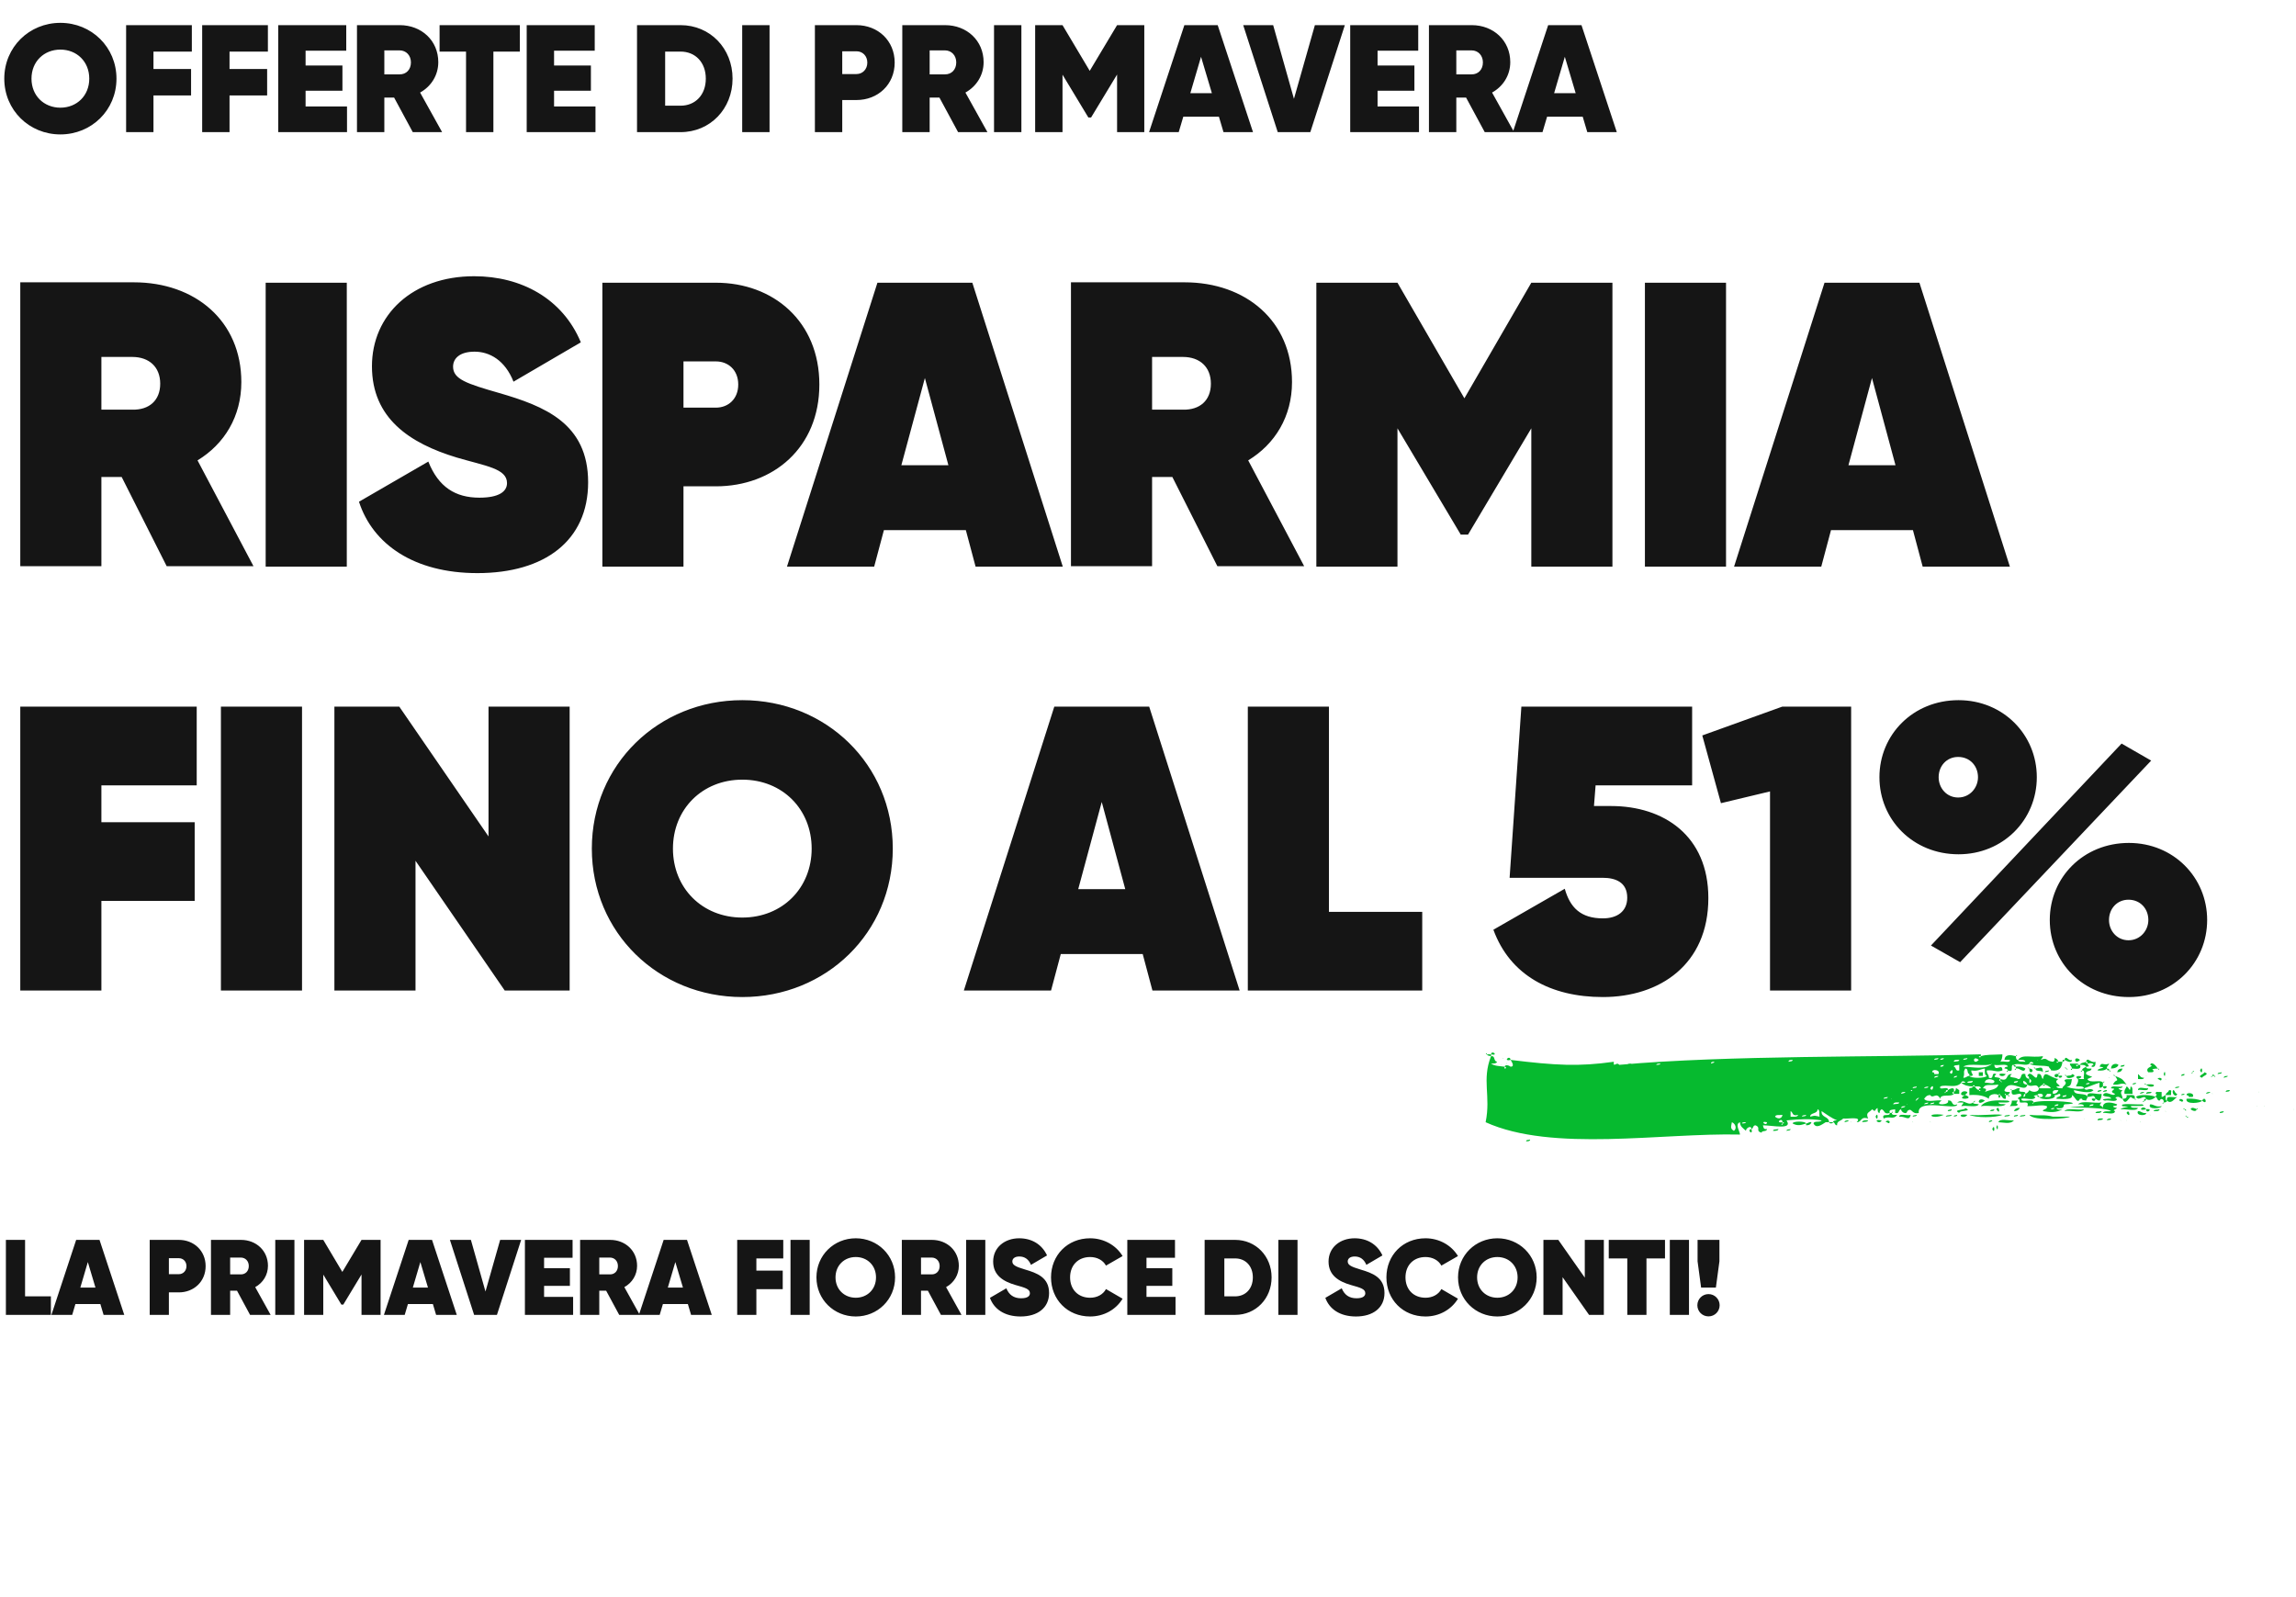 <svg width="417" height="290" viewBox="0 0 417 290" fill="none" xmlns="http://www.w3.org/2000/svg">
<path d="M10.966 24.416C5.303 24.416 0.777 20.002 0.777 14.283C0.777 8.564 5.303 4.15 10.966 4.15C16.629 4.15 21.154 8.564 21.154 14.283C21.154 20.002 16.629 24.416 10.966 24.416ZM10.966 19.558C13.936 19.558 16.213 17.393 16.213 14.283C16.213 11.174 13.936 9.009 10.966 9.009C7.995 9.009 5.719 11.174 5.719 14.283C5.719 17.393 7.995 19.558 10.966 19.558ZM34.842 9.37H27.874V12.534H34.703V17.337H27.874V24H22.905V4.567H34.842V9.37ZM48.656 9.37H41.688V12.534H48.517V17.337H41.688V24H36.718V4.567H48.656V9.37ZM55.501 19.336H63.025V24H50.532V4.567H62.886V9.203H55.501V11.896H62.192V16.477H55.501V19.336ZM74.967 24L71.58 17.726H69.803V24H64.834V4.567H72.607C76.549 4.567 79.603 7.371 79.603 11.285C79.603 13.673 78.298 15.699 76.299 16.81L80.297 24H74.967ZM69.803 9.147V13.506H72.551C73.773 13.534 74.633 12.645 74.633 11.341C74.633 10.064 73.773 9.147 72.551 9.147H69.803ZM94.413 4.567V9.37H89.61V24H84.641V9.37H79.838V4.567H94.413ZM100.629 19.336H108.153V24H95.66V4.567H108.014V9.203H100.629V11.896H107.32V16.477H100.629V19.336ZM123.608 4.567C128.966 4.567 133.047 8.787 133.047 14.283C133.047 19.78 128.966 24 123.608 24H115.696V4.567H123.608ZM123.608 19.197C126.273 19.197 128.189 17.254 128.189 14.283C128.189 11.313 126.273 9.37 123.608 9.37H120.804V19.197H123.608ZM134.797 4.567H139.766V24H134.797V4.567ZM155.552 4.567C159.439 4.567 162.492 7.371 162.492 11.368C162.492 15.366 159.439 18.17 155.552 18.17H152.97V24H148.001V4.567H155.552ZM155.552 13.45C156.662 13.45 157.523 12.59 157.523 11.368C157.523 10.147 156.662 9.314 155.552 9.314H152.97V13.45H155.552ZM174.008 24L170.621 17.726H168.844V24H163.875V4.567H171.648C175.59 4.567 178.644 7.371 178.644 11.285C178.644 13.673 177.339 15.699 175.341 16.81L179.338 24H174.008ZM168.844 9.147V13.506H171.593C172.814 13.534 173.675 12.645 173.675 11.341C173.675 10.064 172.814 9.147 171.593 9.147H168.844ZM180.535 4.567H185.505V24H180.535V4.567ZM207.827 4.567V24H202.885V13.534L198.166 21.335H197.666L192.974 13.562V24H188.005V4.567H192.974L197.916 12.867L202.885 4.567H207.827ZM222.213 24L221.38 21.196H214.911L214.079 24H208.693L215.106 4.567H221.158L227.571 24H222.213ZM216.189 16.921H220.103L218.132 10.313L216.189 16.921ZM232.064 24L225.79 4.567H231.232L235.007 17.948L238.81 4.567H244.252L237.978 24H232.064ZM250.194 19.336H257.717V24H245.225V4.567H257.579V9.203H250.194V11.896H256.885V16.477H250.194V19.336ZM269.659 24L266.272 17.726H264.496V24H259.526V4.567H267.3C271.242 4.567 274.295 7.371 274.295 11.285C274.295 13.673 272.991 15.699 270.992 16.81L274.99 24H269.659ZM264.496 9.147V13.506H267.244C268.465 13.534 269.326 12.645 269.326 11.341C269.326 10.064 268.465 9.147 267.244 9.147H264.496ZM288.285 24L287.452 21.196H280.983L280.151 24H274.765L281.178 4.567H287.23L293.643 24H288.285ZM282.261 16.921H286.175L284.204 10.313L282.261 16.921Z" fill="#151515"/>
<path d="M30.276 102.843L22.099 86.636H18.416V102.843H3.683V51.277H24.309C35.433 51.277 43.831 58.275 43.831 69.399C43.831 75.66 40.737 80.669 35.875 83.616L46.041 102.843H30.276ZM18.416 64.832V74.408H24.015C27.109 74.482 29.098 72.714 29.098 69.693C29.098 66.673 27.109 64.832 24.015 64.832H18.416ZM48.251 51.351H62.984V102.916H48.251V51.351ZM86.707 104.095C75.215 104.095 67.701 98.865 65.197 91.13L77.793 83.837C79.635 88.478 82.729 90.393 87.075 90.393C90.611 90.393 92.084 89.288 92.084 87.741C92.084 85.089 88.18 84.647 82.95 83.1C74.405 80.522 67.554 75.955 67.554 66.526C67.554 57.244 74.847 50.172 86.117 50.172C94.663 50.172 102.176 54.224 105.491 62.179L93.263 69.325C91.716 65.421 88.917 63.874 86.191 63.874C83.466 63.874 82.287 65.126 82.287 66.599C82.287 68.883 84.791 69.693 90.685 71.388C98.788 73.745 106.817 76.839 106.817 87.594C106.817 98.202 98.935 104.095 86.707 104.095ZM130.028 51.351C140.414 51.351 148.812 58.349 148.812 69.841C148.812 81.332 140.414 88.331 130.028 88.331H124.134V102.916H109.401V51.351H130.028ZM130.028 74.04C132.238 74.04 134.079 72.493 134.079 69.841C134.079 67.189 132.238 65.642 130.028 65.642H124.134V74.04H130.028ZM177.185 102.916L175.417 96.287H160.536L158.768 102.916H142.93L159.358 51.351H176.595L193.023 102.916H177.185ZM163.704 84.5H172.249L167.977 68.662L163.704 84.5ZM221.101 102.843L212.924 86.636H209.241V102.843H194.508V51.277H215.134C226.257 51.277 234.655 58.275 234.655 69.399C234.655 75.66 231.561 80.669 226.699 83.616L236.865 102.843H221.101ZM209.241 64.832V74.408H214.839C217.933 74.482 219.922 72.714 219.922 69.693C219.922 66.673 217.933 64.832 214.839 64.832H209.241ZM292.85 51.351V102.916H278.117V77.796L266.626 97.097H265.3L253.808 77.796V102.916H239.075V51.351H253.808L265.963 72.345L278.117 51.351H292.85ZM298.749 51.351H313.482V102.916H298.749V51.351ZM349.196 102.916L347.428 96.287H332.547L330.779 102.916H314.941L331.369 51.351H348.606L365.034 102.916H349.196ZM335.715 84.5H344.26L339.988 68.662L335.715 84.5ZM35.728 142.642H18.416V149.345H35.359V163.636H18.416V179.916H3.683V128.351H35.728V142.642ZM40.122 128.351H54.855V179.916H40.122V128.351ZM88.726 128.351H103.459V179.916H91.673L75.466 156.343V179.916H60.733V128.351H72.52L88.726 151.924V128.351ZM134.818 181.095C119.569 181.095 107.488 169.382 107.488 154.134C107.488 138.885 119.569 127.172 134.818 127.172C150.066 127.172 162.147 138.885 162.147 154.134C162.147 169.382 150.066 181.095 134.818 181.095ZM134.818 166.657C142.11 166.657 147.414 161.279 147.414 154.134C147.414 146.988 142.11 141.61 134.818 141.61C127.525 141.61 122.221 146.988 122.221 154.134C122.221 161.279 127.525 166.657 134.818 166.657ZM209.307 179.916L207.539 173.286H192.658L190.89 179.916H175.052L191.48 128.351H208.717L225.145 179.916H209.307ZM195.826 161.5H204.371L200.099 145.662L195.826 161.5ZM241.363 165.625H258.306V179.916H226.63V128.351H241.363V165.625ZM292.592 146.399C302.168 146.399 310.271 151.776 310.271 163.121C310.271 175.202 301.431 181.095 291.118 181.095C281.615 181.095 274.249 177.117 271.229 168.867L284.194 161.426C285.151 164.815 287.067 166.804 291.118 166.804C293.696 166.804 295.538 165.552 295.538 163.047C295.538 160.248 293.402 159.437 291.118 159.437H274.175L276.312 128.351H307.325V142.642H289.792L289.498 146.399H292.592ZM323.681 128.351H336.204V179.916H321.471V143.747L312.558 145.883L309.169 133.581L323.681 128.351ZM355.708 155.165C347.457 155.165 341.343 148.903 341.343 141.168C341.343 133.434 347.457 127.172 355.708 127.172C363.811 127.172 369.925 133.434 369.925 141.168C369.925 148.903 363.811 155.165 355.708 155.165ZM350.698 171.739L385.321 135.054L390.698 138.148L356.002 174.76L350.698 171.739ZM355.634 144.852C357.77 144.852 359.243 143.084 359.243 141.168C359.243 139.106 357.77 137.485 355.634 137.485C353.571 137.485 352.098 139.106 352.098 141.168C352.098 143.157 353.571 144.852 355.634 144.852ZM386.647 181.095C378.396 181.095 372.282 174.833 372.282 167.099C372.282 159.364 378.396 153.102 386.647 153.102C394.75 153.102 400.864 159.364 400.864 167.099C400.864 174.833 394.75 181.095 386.647 181.095ZM386.573 170.782C388.71 170.782 390.183 169.014 390.183 167.099C390.183 165.036 388.71 163.415 386.573 163.415C384.511 163.415 383.037 165.036 383.037 167.099C383.037 169.088 384.511 170.782 386.573 170.782Z" fill="#151515"/>
<path d="M4.553 235.457H9.243V238.823H1.07V225.202H4.553V235.457ZM18.814 238.823L18.23 236.858H13.696L13.113 238.823H9.338L13.832 225.202H18.074L22.569 238.823H18.814ZM14.591 233.861H17.335L15.953 229.23L14.591 233.861ZM32.482 225.202C35.206 225.202 37.347 227.168 37.347 229.97C37.347 232.772 35.206 234.737 32.482 234.737H30.673V238.823H27.19V225.202H32.482ZM32.482 231.429C33.261 231.429 33.864 230.826 33.864 229.97C33.864 229.113 33.261 228.53 32.482 228.53H30.673V231.429H32.482ZM45.418 238.823L43.044 234.426H41.799V238.823H38.316V225.202H43.764C46.527 225.202 48.668 227.168 48.668 229.911C48.668 231.585 47.753 233.005 46.352 233.783L49.154 238.823H45.418ZM41.799 228.413V231.468H43.725C44.581 231.487 45.185 230.865 45.185 229.95C45.185 229.055 44.581 228.413 43.725 228.413H41.799ZM49.993 225.202H53.476V238.823H49.993V225.202ZM69.122 225.202V238.823H65.658V231.487L62.35 236.955H62L58.712 231.507V238.823H55.228V225.202H58.712L62.175 231.02L65.658 225.202H69.122ZM79.205 238.823L78.621 236.858H74.087L73.504 238.823H69.729L74.224 225.202H78.465L82.96 238.823H79.205ZM74.982 233.861H77.726L76.344 229.23L74.982 233.861ZM86.11 238.823L81.712 225.202H85.526L88.172 234.581L90.838 225.202H94.652L90.254 238.823H86.11ZM98.817 235.554H104.09V238.823H95.334V225.202H103.992V228.452H98.817V230.339H103.506V233.55H98.817V235.554ZM112.46 238.823L110.086 234.426H108.841V238.823H105.358V225.202H110.806C113.569 225.202 115.709 227.168 115.709 229.911C115.709 231.585 114.795 233.005 113.394 233.783L116.196 238.823H112.46ZM108.841 228.413V231.468H110.767C111.623 231.487 112.226 230.865 112.226 229.95C112.226 229.055 111.623 228.413 110.767 228.413H108.841ZM125.514 238.823L124.931 236.858H120.397L119.813 238.823H116.038L120.533 225.202H124.775L129.27 238.823H125.514ZM121.292 233.861H124.036L122.654 229.23L121.292 233.861ZM142.257 228.569H137.373V230.787H142.16V234.153H137.373V238.823H133.89V225.202H142.257V228.569ZM143.572 225.202H147.055V238.823H143.572V225.202ZM155.424 239.115C151.454 239.115 148.282 236.021 148.282 232.013C148.282 228.004 151.454 224.911 155.424 224.911C159.393 224.911 162.565 228.004 162.565 232.013C162.565 236.021 159.393 239.115 155.424 239.115ZM155.424 235.71C157.506 235.71 159.101 234.192 159.101 232.013C159.101 229.833 157.506 228.316 155.424 228.316C153.342 228.316 151.746 229.833 151.746 232.013C151.746 234.192 153.342 235.71 155.424 235.71ZM170.894 238.823L168.52 234.426H167.274V238.823H163.791V225.202H169.24C172.003 225.202 174.143 227.168 174.143 229.911C174.143 231.585 173.229 233.005 171.828 233.783L174.63 238.823H170.894ZM167.274 228.413V231.468H169.201C170.057 231.487 170.66 230.865 170.66 229.95C170.66 229.055 170.057 228.413 169.201 228.413H167.274ZM175.469 225.202H178.952V238.823H175.469V225.202ZM185.359 239.115C182.401 239.115 180.514 237.733 179.794 235.729L182.771 233.997C183.258 235.165 184.094 235.807 185.456 235.807C186.682 235.807 187.052 235.36 187.052 234.893C187.052 234.114 186.157 233.881 184.425 233.394C182.285 232.772 180.378 231.682 180.378 229.133C180.378 226.584 182.46 224.911 185.106 224.911C187.363 224.911 189.212 225.981 190.165 228.024L187.247 229.736C186.818 228.724 186.118 228.218 185.126 228.218C184.269 228.218 183.861 228.627 183.861 229.113C183.861 229.717 184.347 230.047 186.196 230.592C188.297 231.215 190.535 231.993 190.535 234.854C190.535 237.558 188.433 239.115 185.359 239.115ZM197.989 239.115C193.864 239.115 190.887 236.021 190.887 232.013C190.887 228.004 193.864 224.911 197.989 224.911C200.48 224.911 202.698 226.175 203.885 228.141L200.869 229.872C200.343 228.899 199.254 228.316 197.989 228.316C195.79 228.316 194.35 229.833 194.35 232.013C194.35 234.192 195.79 235.71 197.989 235.71C199.254 235.71 200.343 235.126 200.869 234.134L203.885 235.885C202.698 237.85 200.499 239.115 197.989 239.115ZM208.225 235.554H213.499V238.823H204.742V225.202H213.401V228.452H208.225V230.339H212.915V233.55H208.225V235.554ZM224.331 225.202C228.087 225.202 230.947 228.16 230.947 232.013C230.947 235.865 228.087 238.823 224.331 238.823H218.786V225.202H224.331ZM224.331 235.457C226.199 235.457 227.542 234.095 227.542 232.013C227.542 229.931 226.199 228.569 224.331 228.569H222.366V235.457H224.331ZM232.173 225.202H235.656V238.823H232.173V225.202ZM246.273 239.115C243.315 239.115 241.428 237.733 240.708 235.729L243.685 233.997C244.172 235.165 245.008 235.807 246.37 235.807C247.596 235.807 247.966 235.36 247.966 234.893C247.966 234.114 247.071 233.881 245.339 233.394C243.199 232.772 241.292 231.682 241.292 229.133C241.292 226.584 243.374 224.911 246.02 224.911C248.277 224.911 250.126 225.981 251.079 228.024L248.16 229.736C247.732 228.724 247.032 228.218 246.04 228.218C245.183 228.218 244.775 228.627 244.775 229.113C244.775 229.717 245.261 230.047 247.11 230.592C249.211 231.215 251.449 231.993 251.449 234.854C251.449 237.558 249.347 239.115 246.273 239.115ZM258.903 239.115C254.778 239.115 251.801 236.021 251.801 232.013C251.801 228.004 254.778 224.911 258.903 224.911C261.394 224.911 263.612 226.175 264.799 228.141L261.783 229.872C261.257 228.899 260.168 228.316 258.903 228.316C256.704 228.316 255.264 229.833 255.264 232.013C255.264 234.192 256.704 235.71 258.903 235.71C260.168 235.71 261.257 235.126 261.783 234.134L264.799 235.885C263.612 237.85 261.413 239.115 258.903 239.115ZM271.949 239.115C267.98 239.115 264.808 236.021 264.808 232.013C264.808 228.004 267.98 224.911 271.949 224.911C275.919 224.911 279.09 228.004 279.09 232.013C279.09 236.021 275.919 239.115 271.949 239.115ZM271.949 235.71C274.031 235.71 275.627 234.192 275.627 232.013C275.627 229.833 274.031 228.316 271.949 228.316C269.867 228.316 268.272 229.833 268.272 232.013C268.272 234.192 269.867 235.71 271.949 235.71ZM287.828 225.202H291.291V238.823H288.606L283.8 231.974V238.823H280.317V225.202H283.022L287.828 232.052V225.202ZM302.398 225.202V228.569H299.032V238.823H295.549V228.569H292.183V225.202H302.398ZM303.272 225.202H306.755V238.823H303.272V225.202ZM308.955 233.861L308.313 229.094V225.202H312.283V229.094L311.64 233.861H308.955ZM310.298 239.096C309.169 239.096 308.274 238.2 308.274 237.072C308.274 235.963 309.169 235.048 310.298 235.048C311.426 235.048 312.322 235.963 312.322 237.072C312.322 238.2 311.426 239.096 310.298 239.096Z" fill="#151515"/>
<path d="M270.065 191.503C269.698 191.503 269.943 191.055 270.065 191.503V191.503ZM270.801 191.503C270.923 190.606 272.271 191.839 270.801 191.503V191.503ZM270.065 191.503C270.31 191.503 270.556 191.503 270.801 191.503C270.801 191.615 270.801 191.727 270.801 191.839C270.556 191.727 270.188 191.839 270.065 191.503ZM359.759 191.839C359.637 191.839 359.514 191.839 359.392 191.839C359.514 192.175 359.759 192.063 359.759 191.839C360.862 191.503 361.597 191.615 363.68 191.503C363.68 192.063 363.558 192.512 363.313 192.848C363.803 192.624 365.151 193.184 365.028 192.512C365.028 192.063 365.518 192.288 365.028 192.512C364.661 192.512 364.293 192.512 364.048 192.512C364.17 191.391 365.273 191.615 366.131 191.839C366.131 192.063 366.131 192.512 366.499 192.512C366.621 192.96 367.356 192.736 367.846 192.848C367.724 192.4 366.989 192.512 366.499 192.512C367.356 191.391 368.827 192.175 371.032 191.839C371.032 192.175 370.787 192.175 370.665 192.512C371.89 191.951 371.522 192.736 372.87 192.848C373.115 192.736 373.238 192.512 373.115 192.175C373.605 192.288 373.728 192.512 373.851 192.848C373.728 192.848 373.605 192.848 373.483 192.848C373.605 193.184 373.851 192.96 373.851 192.848C374.096 192.848 374.341 192.848 374.586 192.848C374.463 193.857 374.096 194.641 372.503 194.417C372.503 194.081 372.135 194.081 372.135 193.744C372.013 193.408 372.625 193.632 372.135 193.744C371.155 193.408 369.317 193.744 368.582 193.184C368.827 193.184 369.072 193.184 369.317 193.184C369.194 192.736 368.582 192.848 368.582 193.184C367.969 193.744 366.499 192.96 365.763 193.408C364.906 193.296 366.008 194.977 364.661 194.417C364.661 194.193 364.416 194.081 364.048 194.081C364.048 193.857 364.293 193.744 364.661 193.744C364.538 193.072 362.945 193.632 362.21 193.408C362.332 194.865 363.68 192.96 363.68 194.417C362.578 194.865 362.332 194.305 360.862 194.417C360.74 194.977 361.23 195.089 361.23 195.762C362.332 196.098 361.475 194.641 362.578 195.089C361.597 195.986 363.068 195.426 363.313 195.986C362.945 196.098 363.068 196.322 363.313 196.322C363.558 196.883 363.68 196.322 363.313 196.322C363.313 196.21 363.313 196.098 363.313 195.986C364.906 196.546 364.17 194.977 365.396 195.089C364.416 195.874 366.008 195.538 366.499 195.986C367.356 196.098 366.744 194.753 367.846 195.089C367.846 195.65 368.091 195.874 368.582 195.986C368.582 196.21 368.582 196.434 368.582 196.658C369.072 196.658 368.949 195.986 368.582 195.986C368.459 195.762 368.582 195.426 368.214 195.426C368.827 193.969 369.929 196.995 370.052 195.089C370.91 194.865 370.665 195.762 371.032 195.986C371.4 194.193 372.013 195.65 373.851 195.986C372.503 196.771 375.198 197.331 373.483 197.331C373.605 197.667 374.096 197.667 374.586 197.667C374.463 197.331 375.689 196.883 374.953 196.322C374.953 195.874 375.811 196.098 376.301 195.986C376.179 196.658 376.179 197.443 375.321 197.331C375.934 197.779 378.139 197.891 378.507 197.667C378.997 198.34 379.364 197.443 380.222 198.003C379.61 198.788 377.404 198.115 376.669 198.003C376.669 199.124 378.874 198.34 379.119 199.236C379.119 199.572 378.874 199.684 378.874 199.909C378.507 199.797 378.139 199.909 378.139 199.572C378.017 199.236 378.629 199.348 378.139 199.572C378.017 199.572 377.894 199.572 377.772 199.572C377.281 199.572 377.526 199.124 377.772 199.572C377.281 200.693 376.791 199.012 376.301 198.9C376.546 199.684 375.076 199.684 373.483 199.572C373.483 199.124 374.096 199.348 374.218 198.9C374.096 198.34 373.728 199.012 373.115 198.9C373.728 199.572 371.032 200.021 370.297 199.236C370.787 199.348 371.032 199.236 371.032 198.9C370.91 198.564 370.052 198.564 370.052 198.9C369.562 198.9 369.072 199.124 369.684 199.236C369.439 200.021 367.846 199.348 367.111 199.572C367.111 200.469 369.317 199.348 369.317 200.245C368.827 200.469 369.317 200.581 369.317 200.245C371.155 199.572 379.977 200.357 374.953 200.581C374.586 200.805 375.198 201.478 373.483 201.253C373.605 201.59 374.096 201.59 374.586 201.478C373.483 202.15 372.258 202.038 371.032 201.814C371.032 201.366 371.89 201.59 371.767 200.917C370.91 200.581 369.929 200.917 368.214 200.917C368.582 199.909 367.479 200.357 366.866 200.245C366.744 200.021 366.866 199.572 366.499 199.572C366.499 199.124 367.111 199.348 367.111 198.9C366.989 198.115 365.028 199.684 365.396 198.003C366.131 198.003 366.131 197.555 366.866 197.667C366.253 198.788 367.969 197.891 367.846 198.676C367.479 198.676 367.601 199.012 367.479 199.236C367.846 199.236 367.846 198.9 367.846 198.676C368.214 198.564 368.459 198.227 368.582 198.003C369.072 198.452 370.297 198.452 370.297 197.667C371.032 197.667 371.767 197.667 372.503 197.667C372.258 197.331 371.767 197.107 371.4 196.995C371.277 196.658 371.032 196.771 371.032 196.995C370.787 197.107 370.42 197.331 370.297 197.667C369.807 196.546 369.072 197.667 368.214 196.995C368.091 196.771 367.969 196.434 367.479 196.322C367.356 196.883 367.846 196.995 368.214 196.995C367.846 198.788 365.028 195.65 364.048 198.003C364.048 198.34 364.538 198.34 365.028 198.34C365.028 198.676 364.783 198.676 364.661 198.9C364.538 198.9 364.416 198.9 364.293 198.9C364.293 198.788 364.293 198.676 364.293 198.676C363.925 198.676 364.17 198.9 364.293 198.9C364.293 199.124 364.293 199.348 364.293 199.572C363.68 199.684 363.68 199.124 363.313 198.9C363.19 198.564 362.945 198.788 362.945 198.9C362.578 198.564 361.107 198.676 361.23 199.572C360.372 199.012 359.269 198.788 357.676 198.9C357.676 198.564 357.676 198.115 357.676 197.667C357.921 197.555 358.289 197.667 358.289 197.331C358.411 197.331 358.534 197.331 358.656 197.331C358.902 197.667 359.024 197.891 359.392 198.003C359.637 198.452 359.882 197.891 359.392 198.003C359.392 197.667 359.514 197.667 359.759 197.667C359.759 197.219 359.147 197.331 358.656 197.331C358.656 196.995 358.289 197.107 358.289 197.331C357.431 197.331 356.696 197.107 356.206 196.658C356.451 196.658 356.696 196.658 356.941 196.658C356.818 196.322 356.206 196.322 356.206 196.658C355.226 197.779 353.51 196.883 352.407 197.331C352.04 198.227 354 197.107 353.755 198.003C353.51 197.891 353.388 198.115 353.388 198.34C352.897 198.452 353.388 198.676 353.388 198.34C353.755 198.34 353.755 198.115 353.755 198.003C354.123 197.779 355.103 197.219 354.858 198.34C354.368 198.34 354.613 198.676 354.858 198.676C354.368 199.348 352.407 198.564 352.407 199.572C351.672 198.227 351.059 199.684 350.569 198.9C349.957 198.9 349.712 199.236 349.467 199.572C349.957 200.357 351.795 199.684 352.652 199.909C350.937 200.917 354.368 200.693 353.755 199.909C354.858 199.684 354.245 201.029 355.471 200.581C355.471 201.814 348.119 199.348 348.486 202.15C347.138 202.486 347.261 201.029 346.403 201.814C345.913 201.926 346.158 201.366 346.403 201.814C346.281 202.598 345.178 201.926 345.3 201.478C344.688 201.59 345.055 202.374 344.198 202.15C344.198 201.926 344.198 201.702 344.198 201.478C344.198 201.141 344.688 201.366 344.198 201.478C343.707 201.59 342.972 201.478 343.217 202.15C342.115 202.486 342.36 201.702 341.747 201.478C341.502 201.59 341.379 201.814 341.379 202.15C341.012 202.15 341.012 201.702 341.012 201.253C340.399 201.478 340.767 202.15 340.032 201.478C339.419 202.15 338.806 202.038 339.296 203.159C337.826 202.71 338.194 203.831 337.213 203.831C338.316 202.71 335.62 203.271 334.763 203.159C334.395 203.607 333.537 203.607 333.66 204.392C333.17 204.392 333.292 203.831 332.925 203.831C332.925 203.495 333.415 203.495 333.66 203.495C332.557 203.047 331.699 202.374 330.842 201.814C330.719 203.047 332.189 202.71 332.189 203.831C331.944 203.831 331.822 203.831 331.577 203.831C331.087 203.831 331.332 203.271 331.577 203.831C330.842 204.279 329.861 205.064 329.371 204.055C329.494 203.495 330.597 203.943 330.842 203.495C328.513 203.159 326.921 203.271 324.47 203.495C325.695 205.288 321.897 204.392 320.181 204.392C320.304 204.84 320.304 205.176 320.916 205.064C320.916 205.624 319.936 205.288 319.936 205.736C318.711 205.4 319.936 204.84 318.833 204.392C318.343 204.392 318.466 204.952 318.098 205.064C318.098 204.279 316.995 204.952 317.118 205.4C316.628 204.952 316.015 204.616 316.015 203.831C315.035 204.167 316.015 205.512 316.015 206.073C301.801 205.736 281.951 209.323 269.82 203.831C270.801 199.012 269.085 196.21 270.801 191.839C271.658 191.727 271.168 192.736 271.903 192.848C271.781 193.184 271.291 193.184 270.801 193.184C271.413 193.632 272.393 193.632 273.251 193.744C273.251 193.857 273.251 193.969 273.251 194.081C273.741 194.081 273.496 193.744 273.251 193.744C273.374 193.296 274.109 193.52 274.354 193.744C275.212 193.744 274.477 192.736 274.354 192.512C282.564 193.52 286.73 193.744 293.102 192.848C292.979 194.081 293.592 192.736 294.082 193.408C313.932 191.615 341.502 192.063 359.759 191.503C359.759 191.615 359.759 191.727 359.759 191.839ZM349.834 192.512C349.712 192.4 350.079 192.736 349.834 192.512V192.512ZM352.04 192.175C351.672 192.288 351.305 192.175 351.305 192.512C351.55 192.4 352.04 192.512 352.04 192.175ZM353.02 192.175C352.775 192.288 352.407 192.175 352.407 192.512C352.652 192.4 353.02 192.512 353.02 192.175ZM357.309 192.175C357.064 192.288 356.573 192.175 356.573 192.512C356.818 192.4 357.309 192.512 357.309 192.175ZM359.392 192.512C358.166 191.503 358.289 193.632 359.392 192.512V192.512ZM370.052 192.512C369.807 192.4 370.175 192.736 370.052 192.512V192.512ZM325.573 192.512C325.205 192.512 324.837 192.512 324.837 192.848C325.083 192.736 325.573 192.848 325.573 192.512ZM355.838 192.512C355.471 192.512 354.858 192.4 354.858 192.848C355.226 192.736 355.838 192.848 355.838 192.512ZM311.359 192.848C311.114 192.848 310.746 192.848 310.746 193.184C310.991 193.072 311.359 193.072 311.359 192.848ZM311.726 193.184C311.604 192.96 311.972 193.296 311.726 193.184V193.184ZM312.462 193.184C312.339 192.96 312.707 193.296 312.462 193.184V193.184ZM313.197 193.184C313.074 192.96 313.442 193.296 313.197 193.184V193.184ZM296.287 193.184C296.287 193.408 295.797 193.408 295.552 193.408C295.552 193.184 295.92 193.184 296.287 193.184ZM301.556 193.184C301.311 193.184 300.821 193.184 300.821 193.408C301.066 193.408 301.556 193.408 301.556 193.184ZM356.573 193.744C358.166 193.744 360.372 194.417 361.842 193.184C360.74 193.857 357.676 192.96 356.573 193.744ZM353.02 193.408C352.775 193.52 352.407 193.408 352.407 193.744C352.652 193.744 353.02 193.744 353.02 193.408ZM355.838 194.417C355.838 194.081 355.838 193.744 355.838 193.408C355.471 193.52 354.858 193.408 354.858 193.744C355.348 193.857 355.103 194.641 355.838 194.417ZM348.486 194.081C348.364 193.969 348.731 194.305 348.486 194.081V194.081ZM357.676 195.426C357.921 195.874 360.494 195.874 360.862 195.426C360.372 195.314 360.494 194.529 360.494 194.081C359.637 194.193 359.147 194.641 358.044 194.417C357.921 194.977 358.656 195.314 358.044 195.426C357.921 195.426 357.799 195.426 357.676 195.426C357.676 195.314 357.676 195.201 357.676 195.089C357.186 194.977 357.554 194.081 356.941 194.081C356.451 194.865 356.941 194.753 356.573 195.762C357.186 195.762 357.186 195.426 357.676 195.426ZM349.467 194.753C349.344 194.641 349.712 194.977 349.467 194.753V194.753ZM351.305 195.089C351.55 195.089 351.795 195.089 352.04 195.089C352.53 194.305 350.814 194.081 350.937 194.753C351.182 194.753 351.305 194.753 351.305 195.089ZM354.123 194.753C354.613 195.762 354.98 193.52 354.123 194.753V194.753ZM348.119 195.089C347.996 194.977 348.364 195.314 348.119 195.089V195.089ZM349.221 195.762C348.976 195.538 349.344 195.874 349.221 195.762V195.762ZM352.04 195.426C351.672 195.426 351.305 195.426 351.305 195.762C351.55 195.65 352.04 195.65 352.04 195.426ZM354.123 195.762C354 195.538 354.368 195.874 354.123 195.762V195.762ZM355.471 195.426C355.226 195.426 354.858 195.426 354.858 195.762C355.103 195.65 355.471 195.65 355.471 195.426ZM352.652 196.322C352.53 196.21 352.897 196.546 352.652 196.322V196.322ZM353.755 196.322C354.123 195.089 354.123 197.667 353.755 196.322V196.322ZM358.656 196.322C358.534 196.21 358.902 196.546 358.656 196.322V196.322ZM360.494 196.658C360.985 196.546 362.332 197.107 362.21 196.322C361.72 195.874 360.494 195.874 360.494 196.658ZM347.383 196.658C347.261 196.546 347.629 196.883 347.383 196.658V196.658ZM350.569 196.658C350.447 196.546 350.814 196.883 350.569 196.658V196.658ZM358.289 196.322C357.921 196.434 357.309 196.322 357.309 196.658C357.676 196.658 358.289 196.771 358.289 196.322ZM359.392 196.658C359.269 196.546 359.637 196.883 359.392 196.658V196.658ZM366.499 196.322C366.131 196.434 365.763 196.322 365.763 196.658C366.008 196.658 366.499 196.658 366.499 196.322ZM366.866 196.658C366.621 196.546 366.989 196.883 366.866 196.658V196.658ZM360.127 197.667C360.74 197.667 360.862 197.891 360.494 198.34C361.352 197.891 362.7 198.003 362.945 196.995C361.23 197.219 360.617 196.77 360.127 197.667ZM347.016 198.003C347.261 198.452 347.506 197.891 347.016 198.003C346.036 197.891 347.383 196.658 347.016 198.003ZM348.119 197.331C347.874 197.443 347.383 197.331 347.383 197.667C347.629 197.555 348.119 197.667 348.119 197.331ZM350.202 197.331C349.957 197.443 349.589 197.331 349.467 197.667C349.834 197.555 350.202 197.667 350.202 197.331ZM350.569 197.667C351.059 198.676 351.427 196.434 350.569 197.667V197.667ZM363.313 197.667C363.19 197.555 363.558 197.891 363.313 197.667V197.667ZM372.87 197.667C372.625 197.555 372.993 197.891 372.87 197.667V197.667ZM370.665 198.34C370.542 198.115 370.91 198.564 370.665 198.34V198.34ZM372.87 198.676C373.483 198.676 373.728 198.34 373.851 198.003C373.36 198.003 372.625 197.891 372.87 198.676ZM374.218 198.34C375.566 197.219 376.056 199.124 374.218 198.34V198.34ZM346.036 198.34C345.668 198.34 345.3 198.34 345.3 198.676C345.545 198.564 346.036 198.564 346.036 198.34ZM350.202 198.676C350.079 198.452 350.447 198.788 350.202 198.676V198.676ZM375.934 198.676C375.811 198.452 376.179 198.788 375.934 198.676V198.676ZM346.403 198.9C346.036 200.805 346.526 197.667 346.403 198.9V198.9ZM371.4 199.236C372.013 199.236 372.625 199.348 372.503 198.676C372.258 198.676 372.013 198.676 371.767 198.676C371.767 198.9 371.522 199.012 371.4 199.236ZM375.321 198.9C374.953 199.012 374.586 198.9 374.586 199.236C374.831 199.236 375.321 199.236 375.321 198.9ZM342.85 199.236C342.605 199.348 342.115 199.236 342.115 199.572C342.36 199.46 342.85 199.572 342.85 199.236ZM343.585 199.572C343.34 199.46 343.707 199.797 343.585 199.572V199.572ZM344.198 199.572C344.075 199.46 344.443 199.797 344.198 199.572V199.572ZM348.119 199.572C347.261 200.693 349.344 198.788 348.119 199.572V199.572ZM330.106 199.909C329.984 199.797 330.351 200.133 330.106 199.909V199.909ZM344.933 200.245C344.565 200.245 343.953 200.133 343.83 200.581C344.32 200.469 344.933 200.581 344.933 200.245ZM346.403 200.581C346.158 200.469 346.526 200.805 346.403 200.581V200.581ZM348.854 200.581C348.731 200.469 349.099 200.805 348.854 200.581V200.581ZM350.202 200.245C349.957 200.357 349.589 200.245 349.467 200.581C349.834 200.469 350.202 200.581 350.202 200.245ZM351.305 200.245C351.059 200.357 350.569 200.245 350.569 200.581C350.814 200.469 351.305 200.581 351.305 200.245ZM372.503 200.917C372.258 200.693 372.748 201.141 372.503 200.917V200.917ZM373.851 200.581C373.605 200.581 373.238 200.581 373.115 200.917C373.483 200.805 373.851 200.917 373.851 200.581ZM343.585 201.253C343.34 201.029 343.707 201.366 343.585 201.253V201.253ZM346.036 200.917C345.668 200.917 345.3 200.917 345.3 201.253C345.545 201.141 346.036 201.141 346.036 200.917ZM329.371 201.478C329.249 201.366 329.616 201.702 329.371 201.478V201.478ZM373.115 201.253C372.87 201.253 372.503 201.253 372.503 201.478C372.748 201.478 373.115 201.478 373.115 201.253ZM328.759 202.823C329.739 202.598 329.371 202.598 330.474 202.823C330.351 202.374 330.597 201.59 330.106 201.478C330.106 202.374 328.759 202.038 328.759 202.823ZM323.367 202.15C323.245 202.038 323.612 202.374 323.367 202.15V202.15ZM326.553 202.486C326.553 202.15 327.043 202.262 326.553 202.486C325.45 202.823 325.695 202.038 325.205 201.814C325.205 202.15 325.205 202.486 325.205 202.823C325.695 202.823 326.553 202.935 326.553 202.486ZM336.846 202.15C334.395 203.271 335.008 201.366 336.846 202.15V202.15ZM332.557 202.486C333.047 201.253 333.047 203.719 332.557 202.486V202.486ZM337.826 202.486C337.703 202.374 338.071 202.71 337.826 202.486V202.486ZM320.181 202.823C320.059 202.71 320.426 203.047 320.181 202.823V202.823ZM323.735 202.486C323.245 202.598 322.509 202.374 322.387 202.823C322.877 203.271 323.612 203.271 323.735 202.486ZM328.023 202.486C327.778 202.598 327.288 202.486 327.288 202.823C327.533 202.71 328.023 202.823 328.023 202.486ZM333.292 202.823C333.17 202.71 333.537 203.047 333.292 202.823V202.823ZM320.916 203.831C319.446 203.495 320.916 204.728 320.916 203.831C320.916 203.383 321.407 203.607 320.916 203.831ZM322.387 203.831C322.264 203.607 322.632 203.943 322.387 203.831V203.831ZM323.735 203.831C323.735 203.943 323.735 204.055 323.735 204.055C323.245 204.279 323.857 204.504 323.735 204.055C324.225 204.055 323.98 203.831 323.735 203.831C323.735 202.823 322.264 204.055 323.735 203.831ZM314.912 205.4C315.525 204.952 315.157 204.055 314.545 203.831C314.422 204.616 314.177 204.952 314.912 205.4ZM317.118 203.831C316.75 203.831 316.383 203.831 316.383 204.055C316.628 204.055 316.995 204.055 317.118 203.831ZM366.131 191.839C366.131 191.503 366.621 191.615 366.131 191.839V191.839ZM273.006 192.175C272.761 192.063 273.129 192.4 273.006 192.175V192.175ZM271.903 192.512C271.781 192.4 272.148 192.736 271.903 192.512V192.512ZM274.354 192.512C272.884 192.848 274.231 191.503 274.354 192.512V192.512ZM374.953 192.512C375.198 191.503 375.689 192.848 376.301 192.512C376.301 193.296 375.198 192.624 374.953 192.512ZM377.772 192.512C376.546 191.503 376.669 193.632 377.772 192.512V192.512ZM374.586 192.848C374.586 192.624 374.586 192.4 374.953 192.512C374.953 192.736 374.831 192.848 374.586 192.848ZM378.874 192.848C379.119 191.839 379.732 193.184 380.59 192.848C380.59 193.296 380.59 193.969 379.855 193.744C379.855 193.632 379.977 193.408 380.222 193.408C380.222 193.072 379.61 193.072 379.119 193.184C379.242 192.848 378.997 192.848 378.874 192.848ZM273.619 193.184C273.496 192.96 273.864 193.296 273.619 193.184V193.184ZM378.874 192.848C378.752 193.072 378.997 193.072 379.119 193.184C379.242 193.52 379.732 193.744 378.874 193.744C378.752 193.408 378.262 193.408 377.772 193.408C377.894 192.96 378.507 193.072 378.874 192.848ZM272.639 193.408C272.393 193.296 272.884 193.632 272.639 193.408V193.408ZM374.953 193.408C374.831 193.296 375.198 193.632 374.953 193.408V193.408ZM377.404 193.408C377.281 193.408 377.159 193.408 377.036 193.408C377.159 193.857 377.404 193.632 377.404 193.408C377.527 193.408 377.649 193.408 377.772 193.408C378.139 194.417 376.914 194.081 376.301 194.081C376.301 193.632 375.934 193.632 375.934 193.184C376.424 193.184 376.914 193.184 377.404 193.184C377.404 193.296 377.404 193.296 377.404 193.408ZM382.673 194.081C382.305 194.417 381.693 194.529 380.957 194.417C380.957 193.969 383.04 193.969 381.325 193.744C381.693 192.736 382.06 193.632 383.04 193.184C383.04 193.52 382.55 193.632 382.673 194.081ZM384.756 193.408C384.633 193.857 384.021 194.081 383.408 194.081C383.408 193.184 384.388 193.072 384.756 193.408ZM391.863 194.081C391.373 194.081 390.515 194.193 391.128 194.417C391.128 194.641 391.128 194.753 390.76 194.753C390.637 194.753 390.392 194.753 390.147 194.753C389.412 193.744 391.495 193.744 390.515 193.408C390.76 192.624 391.74 193.744 391.863 194.081ZM391.863 193.408C391.74 193.296 392.108 193.632 391.863 193.408V193.408ZM365.763 193.408C366.008 193.52 366.131 193.52 366.131 193.744C365.886 193.744 365.641 193.744 365.763 193.408ZM385.124 193.744C385.124 193.408 385.614 193.52 385.859 193.408C385.859 193.744 385.491 193.744 385.124 193.744ZM389.412 193.744C389.29 193.632 389.657 193.969 389.412 193.744V193.744ZM366.131 194.081C366.131 193.969 366.131 193.857 366.131 193.744C366.989 193.632 367.479 193.857 367.846 194.081C367.601 195.089 366.744 193.857 366.131 194.081ZM368.582 194.081C368.214 194.081 368.337 193.632 368.582 194.081V194.081ZM369.684 194.081C369.194 194.081 369.439 193.632 369.684 194.081V194.081ZM369.684 194.081C370.542 193.969 371.032 193.52 371.032 194.753C370.787 194.305 369.684 194.753 369.684 194.081ZM375.321 194.081C374.831 194.081 375.076 193.632 375.321 194.081V194.081ZM378.874 193.744C378.874 194.193 379.364 194.081 379.855 194.081C379.855 194.753 378.752 194.305 378.874 195.089C379.855 195.762 380.59 195.314 379.119 195.986C379.487 196.883 381.57 195.986 381.938 196.658C381.938 196.883 381.938 197.107 381.938 197.331C381.325 197.779 381.202 197.667 381.325 196.658C380.467 196.883 379.855 197.219 378.507 197.667C378.384 197.219 377.649 197.331 377.036 197.331C377.159 196.883 377.527 196.658 377.404 195.986C377.772 195.986 378.139 195.986 378.507 195.986C378.262 195.538 378.874 194.417 378.139 194.417C378.139 194.081 378.507 193.969 378.874 193.744ZM379.487 196.658C379.242 196.771 378.874 196.658 378.874 196.995C379.119 196.883 379.487 196.995 379.487 196.658ZM393.946 194.081C393.823 193.969 394.191 194.305 393.946 194.081V194.081ZM395.416 194.081C395.294 193.969 395.661 194.305 395.416 194.081V194.081ZM401.42 194.081C401.298 193.969 401.665 194.305 401.42 194.081V194.081ZM403.136 194.081C403.013 193.969 403.381 194.305 403.136 194.081V194.081ZM366.131 194.081C365.641 194.305 366.131 194.529 366.131 194.081V194.081ZM368.582 194.081C368.459 195.538 369.929 194.193 368.582 194.081V194.081ZM375.321 194.081C375.443 194.529 375.688 194.081 375.321 194.081V194.081ZM376.301 194.081C375.811 194.305 376.424 194.529 376.301 194.081V194.081ZM382.673 194.081C382.918 194.081 383.163 194.193 383.04 194.417C382.795 194.417 382.673 194.417 382.673 194.081ZM385.491 194.081C385.369 194.529 385.124 194.753 384.511 194.753C384.633 194.305 384.878 194.081 385.491 194.081ZM391.863 194.081C392.108 194.529 392.353 194.081 391.863 194.081V194.081ZM399.582 194.417C400.073 193.184 400.073 195.65 399.582 194.417V194.417ZM364.661 194.417C364.17 194.641 364.783 194.865 364.661 194.417V194.417ZM371.4 194.753C371.4 194.417 371.89 194.529 372.135 194.417C372.135 194.753 371.645 194.641 371.4 194.753ZM378.139 194.417C377.649 194.641 378.139 194.865 378.139 194.417V194.417ZM383.04 194.417C383.286 194.865 383.531 194.417 383.04 194.417V194.417ZM398.235 194.753C398.235 194.305 398.725 194.529 398.235 194.753V194.753ZM409.508 194.753C409.385 194.641 409.753 194.977 409.508 194.753V194.753ZM359.392 194.753C359.637 194.753 359.882 194.753 360.127 194.753C360.127 194.977 360.127 195.201 360.127 195.426C359.882 195.426 359.637 195.426 359.392 195.426C359.392 195.201 359.392 194.977 359.392 194.753ZM373.851 195.089C373.851 194.641 374.341 194.865 373.851 195.089V195.089ZM391.495 195.089C391.373 194.977 391.74 195.314 391.495 195.089V195.089ZM392.966 195.089C393.333 193.744 393.333 196.322 392.966 195.089V195.089ZM394.313 195.089C394.191 194.977 394.559 195.314 394.313 195.089V195.089ZM398.235 194.753C397.744 194.977 398.235 195.089 398.235 194.753V194.753ZM400.318 194.753C401.543 195.089 399.95 195.426 399.95 195.762C398.847 195.426 400.44 195.089 400.318 194.753ZM402.768 195.089C402.768 194.753 403.258 194.865 403.503 194.753C403.503 195.089 403.136 194.977 402.768 195.089ZM364.293 195.089C362.087 194.641 363.558 196.098 364.293 195.089V195.089ZM373.851 195.089C373.851 195.201 373.851 195.314 373.851 195.426C373.238 196.21 372.625 194.865 373.851 195.089ZM375.321 195.426C374.831 195.426 375.076 194.977 375.321 195.426V195.426ZM375.321 195.426C375.688 195.314 376.301 195.426 376.301 195.089C377.772 195.426 375.198 196.322 375.321 195.426ZM384.143 195.426C383.653 195.426 383.898 194.977 384.143 195.426V195.426ZM388.309 195.089C388.677 195.314 388.677 195.762 389.412 195.762C389.29 196.098 388.8 195.986 388.309 195.986C388.309 195.762 388.309 195.426 388.309 195.089ZM389.78 195.426C389.657 195.201 390.025 195.65 389.78 195.426V195.426ZM396.151 195.426C396.151 195.089 396.519 195.089 396.764 195.089C396.764 195.426 396.397 195.314 396.151 195.426ZM401.788 195.426C401.788 195.201 402.033 194.977 402.156 195.426C402.033 195.426 401.91 195.426 401.788 195.426ZM373.851 195.426C373.973 196.322 375.321 195.089 373.851 195.426V195.426ZM377.404 195.986C376.179 195.201 379.242 195.314 377.404 195.986V195.986ZM383.04 195.762C382.918 195.538 383.286 195.874 383.04 195.762V195.762ZM384.143 195.426C385.491 195.986 385.369 195.874 386.226 196.995C385.124 196.546 385.246 197.107 383.776 196.995C384.266 195.762 385.001 196.771 384.143 195.426ZM401.788 195.426C401.298 195.538 401.788 195.762 401.788 195.426V195.426ZM402.156 195.426C402.278 195.874 402.523 195.314 402.156 195.426V195.426ZM403.871 195.762C403.871 195.426 404.361 195.426 404.606 195.426C404.606 195.65 404.116 195.65 403.871 195.762ZM391.863 195.986C391.985 195.65 392.598 195.762 392.598 195.986C392.475 196.546 392.23 195.986 391.863 195.986ZM393.333 195.986C393.088 195.874 393.456 196.21 393.333 195.986V195.986ZM406.322 195.986C406.199 195.874 406.567 196.21 406.322 195.986V195.986ZM410.61 196.322C410.488 196.21 410.855 196.546 410.61 196.322V196.322ZM381.938 196.658C381.938 196.322 382.55 196.434 381.938 196.658V196.658ZM382.673 196.658C382.55 196.546 382.918 196.883 382.673 196.658V196.658ZM399.582 196.658C399.46 196.546 399.827 196.883 399.582 196.658V196.658ZM401.42 196.658C401.298 196.546 401.665 196.883 401.42 196.658V196.658ZM386.594 196.995C386.471 196.883 386.839 197.219 386.594 196.995V196.995ZM387.329 196.995C387.329 196.658 387.697 196.771 387.942 196.658C387.942 196.995 387.574 196.883 387.329 196.995ZM389.78 196.995C389.29 196.995 389.535 196.546 389.78 196.995V196.995ZM371.032 196.995C371.155 196.995 371.277 196.995 371.4 196.995C371.4 197.219 371.155 197.331 371.032 196.995ZM376.301 197.331C376.179 197.219 376.546 197.555 376.301 197.331V197.331ZM388.677 197.331C388.554 197.219 388.922 197.555 388.677 197.331V197.331ZM389.78 196.995C390.883 198.003 392.353 196.658 389.78 196.995V196.995ZM407.057 197.331C406.934 197.219 407.302 197.555 407.057 197.331V197.331ZM381.938 197.331C382.06 198.34 383.408 196.995 381.938 197.331V197.331ZM385.491 199.572C385.124 199.572 385.001 199.124 384.511 199.236C384.266 199.236 384.021 199.572 384.511 199.572C384.388 200.357 382.918 199.684 382.305 199.909C381.202 199.684 382.918 199.46 383.408 199.572C383.408 199.012 382.183 199.348 381.938 198.9C382.428 197.891 383.776 199.348 384.143 198.676C382.55 198.115 385.001 197.779 383.408 197.667C383.408 196.995 384.878 197.555 385.491 197.331C385.491 197.555 385.246 197.667 384.756 197.667C384.878 197.891 385.124 198.003 385.491 198.003C384.878 198.564 385.491 198.788 385.491 199.572ZM384.511 198.676C384.266 198.452 384.633 198.788 384.511 198.676V198.676ZM386.226 197.331C386.716 197.443 386.839 198.676 386.962 197.331C387.452 197.443 387.207 198.115 387.329 198.676C386.839 198.676 386.349 198.676 385.859 198.676C385.736 197.891 386.104 197.779 386.226 197.331ZM395.049 197.667C395.049 197.331 395.539 197.443 395.784 197.331C395.784 197.667 395.294 197.555 395.049 197.667ZM397.499 197.667C397.377 197.555 397.744 197.891 397.499 197.667V197.667ZM354.858 198.676C354.858 198.564 354.858 198.452 354.858 198.34C355.103 198.227 355.226 198.003 355.226 197.667C355.471 197.667 355.593 197.891 355.838 198.003C355.838 198.227 355.838 198.452 355.838 198.676C355.471 198.676 355.226 198.676 354.858 198.676ZM365.396 198.003C365.028 198.003 365.151 197.555 365.396 198.003V198.003ZM369.317 198.003C369.194 197.891 369.562 198.227 369.317 198.003V198.003ZM388.309 198.003C388.309 197.219 389.535 197.779 390.147 197.667C390.147 198.34 388.8 197.779 388.309 198.003ZM380.957 198.34C380.957 198.003 381.325 198.003 381.693 198.003C381.57 198.34 381.202 198.227 380.957 198.34ZM381.938 198.34C382.06 198.003 382.428 198.003 382.673 198.003C382.673 198.34 382.305 198.227 381.938 198.34ZM393.333 198.9C393.333 198.452 393.823 198.452 393.946 198.003C394.191 198.003 394.436 198.003 394.313 198.34C394.313 198.564 394.313 198.676 394.313 198.9C393.946 198.9 393.578 198.9 393.333 198.9ZM394.681 198.003C395.049 198.003 394.926 198.564 395.416 198.676C395.294 199.46 394.313 198.676 394.681 198.003ZM397.499 198.34C397.377 198.115 397.744 198.564 397.499 198.34V198.34ZM404.239 198.34C404.239 198.003 404.606 198.003 404.974 198.003C404.974 198.34 404.484 198.227 404.239 198.34ZM410.243 198.34C410.12 198.115 410.488 198.564 410.243 198.34V198.34ZM356.941 198.9C355.593 199.236 356.206 197.779 357.309 198.34C357.309 198.676 356.941 198.676 356.941 198.9ZM388.677 198.676C388.677 198.34 389.167 198.34 389.412 198.34C389.412 198.564 388.922 198.564 388.677 198.676ZM389.78 198.676C389.78 198.227 390.392 198.34 390.76 198.34C390.76 198.676 390.147 198.564 389.78 198.676ZM393.333 198.9C393.333 199.348 393.211 199.909 393.578 199.909C393.578 200.133 393.333 200.245 392.966 200.245C393.088 199.684 392.475 199.348 392.23 199.909C391.74 199.909 391.863 199.348 391.495 199.236C391.495 198.9 391.985 198.788 391.495 198.676C391.495 198.452 391.618 198.227 391.863 198.34C392.108 198.34 392.353 198.34 392.598 198.34C392.598 198.676 392.598 198.9 392.598 199.236C392.966 199.236 392.966 199.012 393.333 198.9ZM400.685 198.676C400.685 198.34 401.175 198.34 401.42 198.34C401.42 198.564 400.93 198.564 400.685 198.676ZM401.788 198.676C401.665 198.452 402.033 198.788 401.788 198.676V198.676ZM380.59 199.572C380.222 198.676 380.1 199.236 379.119 199.236C378.874 198.003 380.835 198.9 381.693 198.676C381.693 199.236 381.57 199.572 381.325 199.909C380.957 199.909 380.835 199.684 380.59 199.572ZM396.151 198.9C396.151 198.676 396.519 198.676 396.764 198.676C396.764 198.9 396.397 198.9 396.151 198.9ZM397.132 198.9C397.009 198.34 398.725 198.452 398.235 199.236C397.989 199.236 397.744 199.236 397.499 199.236C397.622 199.012 397.377 199.012 397.132 198.9ZM403.871 198.9C403.748 198.788 404.116 199.124 403.871 198.9V198.9ZM356.941 198.9C354.858 199.909 359.024 199.684 356.941 198.9V198.9ZM362.945 198.9C363.068 198.9 363.19 198.9 363.313 198.9C363.313 199.46 362.945 199.684 362.945 198.9ZM364.661 198.9C364.906 199.46 365.151 198.9 364.661 198.9V198.9ZM370.052 198.9C370.175 199.012 370.42 199.012 370.297 199.236C370.175 199.236 369.929 199.236 370.052 198.9ZM387.697 199.572C387.329 199.572 387.207 199.348 386.962 199.236C386.471 199.684 385.981 200.805 385.491 199.572C385.981 199.572 386.349 199.46 386.226 198.9C386.839 199.012 387.942 198.564 387.697 199.572ZM391.495 199.236C391.128 199.684 390.147 200.021 389.78 199.572C389.412 198.676 388.554 200.133 387.942 199.236C388.432 198.676 391.005 198.9 391.495 199.236ZM401.42 199.236C401.298 199.124 401.665 199.46 401.42 199.236V199.236ZM408.405 199.236C408.282 199.124 408.65 199.46 408.405 199.236V199.236ZM361.475 199.572C361.352 199.46 361.72 199.797 361.475 199.572V199.572ZM393.578 199.909C393.333 198.788 394.681 199.46 395.416 199.236C394.804 199.684 394.313 200.581 393.578 199.909ZM360.494 199.909C358.902 201.141 359.147 199.012 360.494 199.909V199.909ZM380.59 199.572C379.119 199.236 380.467 200.581 380.59 199.572V199.572ZM387.697 199.572C387.819 200.021 388.064 199.572 387.697 199.572V199.572ZM389.412 199.909C389.412 199.684 389.412 199.572 389.78 199.572C389.78 199.797 389.657 200.021 389.412 199.909ZM395.784 199.909C395.784 199.46 396.397 199.572 396.519 199.909C396.274 200.357 396.151 199.909 395.784 199.909ZM399.95 199.909C399.827 200.357 396.764 200.693 397.132 199.572C398.357 199.46 399.092 199.684 399.95 199.909ZM399.95 199.909C400.563 198.788 401.053 200.917 399.95 199.909V199.909ZM407.057 199.909C406.934 199.797 407.302 200.133 407.057 199.909V199.909ZM409.875 199.909C409.753 199.797 410.12 200.133 409.875 199.909V199.909ZM412.693 199.909C412.571 199.797 412.938 200.133 412.693 199.909V199.909ZM355.471 200.245C356.696 199.348 357.554 201.366 358.656 199.909C358.779 200.133 358.534 200.245 358.289 200.245C358.411 200.581 359.024 200.469 359.392 200.581C359.024 201.253 357.186 200.693 356.206 200.917C356.328 200.581 356.573 200.581 356.573 200.245C356.206 200.245 355.838 200.245 355.471 200.245ZM357.309 200.245C357.186 200.133 357.554 200.469 357.309 200.245V200.245ZM364.661 199.909C365.763 200.357 363.435 200.245 362.945 200.245C363.068 200.693 363.803 200.469 364.293 200.581C363.558 201.253 361.23 200.693 359.759 200.917C360.617 199.797 362.578 199.797 364.661 199.909ZM365.396 199.909C365.763 199.909 366.131 199.909 366.499 199.909C366.253 200.245 366.008 200.469 366.499 200.581C366.376 201.029 365.641 200.805 365.028 200.917C365.273 200.581 365.396 200.357 365.396 199.909ZM389.412 199.909C388.922 200.133 389.412 200.357 389.412 199.909V199.909ZM401.42 200.245C401.298 200.133 401.665 200.469 401.42 200.245V200.245ZM377.404 200.581C378.139 199.797 380.345 200.469 381.693 200.245C380.957 201.029 381.693 200.581 381.938 201.253C381.815 200.133 383.04 200.021 384.511 200.581C384.511 200.917 384.021 200.805 383.776 200.917C383.776 201.141 384.143 201.141 384.511 201.253C384.266 201.478 383.531 201.702 384.143 201.814C384.021 202.598 382.55 202.038 381.938 202.15C382.06 201.702 382.918 201.926 383.408 201.814C382.06 200.805 371.032 201.366 378.507 200.917C378.384 200.469 377.772 200.581 377.404 200.581ZM378.874 200.917C378.629 200.693 378.997 201.141 378.874 200.917V200.917ZM380.222 200.581C379.977 200.581 379.487 200.581 379.487 200.917C379.855 200.805 380.222 200.917 380.222 200.581ZM380.59 200.917C380.467 200.693 380.835 201.141 380.59 200.917V200.917ZM383.04 201.253C382.918 201.029 383.286 201.366 383.04 201.253V201.253ZM392.966 200.245C392.475 200.469 392.966 200.581 392.966 200.245V200.245ZM402.768 200.581C402.646 200.469 403.013 200.805 402.768 200.581V200.581ZM403.503 200.581C403.381 200.469 403.748 200.805 403.503 200.581V200.581ZM406.322 200.581C406.199 200.469 406.567 200.805 406.322 200.581V200.581ZM366.866 200.917C366.621 200.693 366.989 201.141 366.866 200.917V200.917ZM389.045 200.581C390.147 201.029 387.574 200.805 386.962 200.917C387.084 201.366 387.819 201.141 388.309 201.253C387.942 201.926 386.104 201.366 385.124 201.478C385.491 201.029 387.697 201.029 385.491 200.917C384.756 200.245 388.064 200.693 389.045 200.581ZM390.515 200.581C391.25 200.581 391.495 201.141 392.598 200.917C392.598 201.366 389.902 201.59 390.515 200.581ZM399.95 200.917C399.827 200.693 400.195 201.141 399.95 200.917V200.917ZM409.875 200.917C409.753 200.693 410.12 201.141 409.875 200.917V200.917ZM411.223 200.917C411.1 200.693 411.468 201.141 411.223 200.917V200.917ZM354.858 201.478C354.613 201.366 355.103 201.702 354.858 201.478V201.478ZM356.941 201.253C358.411 201.926 355.838 201.59 355.838 202.15C354.49 201.478 356.941 201.702 356.941 201.253ZM362.578 201.478C363.068 200.469 363.435 202.823 362.578 201.478V201.478ZM364.048 201.478C363.803 201.366 364.17 201.702 364.048 201.478V201.478ZM365.028 201.478C364.906 201.366 365.273 201.702 365.028 201.478V201.478ZM366.866 201.253C366.621 201.59 366.376 201.814 365.763 201.814C365.886 201.478 366.253 201.141 366.866 201.253ZM389.78 201.478C387.942 201.926 389.29 200.581 389.78 201.478V201.478ZM396.764 201.478C396.397 201.59 396.642 201.029 396.764 201.478V201.478ZM398.97 201.478C398.847 202.038 398.112 201.702 397.867 201.478C397.989 201.029 398.602 201.253 398.97 201.478ZM398.97 201.478C398.847 201.141 399.46 201.366 398.97 201.478V201.478ZM416.614 201.478C416.369 201.366 416.859 201.702 416.614 201.478V201.478ZM348.854 201.814C348.731 201.702 349.099 202.038 348.854 201.814V201.814ZM349.834 201.814C349.712 201.702 350.079 202.038 349.834 201.814V201.814ZM350.937 201.814C350.814 201.702 351.182 202.038 350.937 201.814V201.814ZM353.755 201.814C353.755 201.478 354.245 201.59 354.49 201.478C354.49 201.814 354 201.814 353.755 201.814ZM357.676 201.814C357.554 201.702 357.921 202.038 357.676 201.814V201.814ZM359.392 201.814C359.269 201.702 359.637 202.038 359.392 201.814V201.814ZM360.862 201.814C360.617 201.702 361.107 202.038 360.862 201.814V201.814ZM361.475 201.814C361.475 201.478 361.965 201.59 362.21 201.478C362.21 201.814 361.842 201.814 361.475 201.814ZM369.317 201.814C369.194 201.702 369.562 202.038 369.317 201.814V201.814ZM374.953 201.814C375.443 201.141 377.404 201.702 378.507 201.478C378.017 202.262 376.056 201.59 374.953 201.814ZM389.78 201.478C389.78 202.486 391.25 201.253 389.78 201.478V201.478ZM391.128 201.814C391.25 201.478 391.863 201.59 392.23 201.478C392.108 201.926 391.618 201.814 391.128 201.814ZM393.333 201.814C393.088 201.702 393.456 202.038 393.333 201.814V201.814ZM395.784 201.814C395.661 201.702 396.029 202.038 395.784 201.814V201.814ZM396.764 201.478C397.009 202.038 397.254 201.478 396.764 201.478V201.478ZM399.95 201.814C399.827 201.702 400.195 202.038 399.95 201.814V201.814ZM401.053 201.814C400.93 201.702 401.298 202.038 401.053 201.814V201.814ZM343.585 202.15C343.462 201.814 344.075 201.926 343.585 202.15V202.15ZM380.59 202.15C380.59 201.814 381.202 201.926 381.693 201.814C381.57 202.262 380.957 202.15 380.59 202.15ZM385.124 202.15C385.001 202.038 385.369 202.374 385.124 202.15V202.15ZM386.226 202.15C386.716 201.141 387.084 203.383 386.226 202.15V202.15ZM388.309 201.814C388.922 201.814 389.045 202.262 389.78 202.15C389.902 202.71 387.819 202.71 388.309 201.814ZM403.136 202.15C403.136 201.814 403.626 201.926 403.871 201.814C403.871 202.15 403.381 202.15 403.136 202.15ZM343.217 202.15C343.34 202.15 343.462 202.15 343.585 202.15C343.585 202.598 344.075 202.486 344.565 202.486C343.83 203.495 343.217 202.598 342.115 203.159C341.624 202.038 343.34 202.935 343.217 202.15ZM363.68 202.486C362.455 203.047 358.779 203.047 357.676 202.486C360.004 202.71 362.087 202.262 363.68 202.486ZM390.515 202.486C390.27 202.374 390.637 202.71 390.515 202.486V202.486ZM391.863 202.486C391.74 202.374 392.108 202.71 391.863 202.486V202.486ZM340.032 202.823C339.909 202.71 340.277 203.047 340.032 202.823V202.823ZM340.644 202.823C341.134 201.59 341.134 204.055 340.644 202.823V202.823ZM344.933 202.823C344.933 202.15 346.403 202.71 347.016 202.486C346.771 203.719 346.036 202.71 344.933 202.823ZM347.383 202.823C347.383 202.486 347.874 202.598 348.119 202.486C348.119 202.823 347.629 202.71 347.383 202.823ZM348.486 202.823C348.364 202.71 348.731 203.047 348.486 202.823V202.823ZM349.467 202.823C349.344 202.71 349.712 203.047 349.467 202.823V202.823ZM353.02 202.486C349.344 202.038 350.814 203.495 353.02 202.486V202.486ZM353.388 202.823C353.51 202.486 354 202.598 354.49 202.486C354.368 202.823 353.878 202.71 353.388 202.823ZM354.858 202.823C354.858 202.486 355.226 202.598 355.471 202.486C355.471 202.823 355.103 202.71 354.858 202.823ZM357.309 202.486C354.98 202.15 356.573 203.495 357.309 202.486V202.486ZM364.048 202.823C364.048 202.486 364.661 202.598 365.028 202.486C365.028 202.823 364.416 202.71 364.048 202.823ZM365.763 202.823C365.763 202.486 366.131 202.598 366.499 202.486C366.499 202.823 366.008 202.71 365.763 202.823ZM366.866 202.823C366.866 202.486 367.479 202.598 367.846 202.486C367.846 202.823 367.234 202.71 366.866 202.823ZM368.582 202.486C370.665 202.71 371.155 202.374 372.87 202.823C373.851 202.823 374.953 202.823 375.934 202.823C375.811 203.159 369.317 203.719 368.582 202.486ZM394.313 202.823C394.191 202.71 394.559 203.047 394.313 202.823V202.823ZM397.132 202.823C396.764 202.823 397.009 202.374 397.132 202.823V202.823ZM377.036 203.159C376.914 203.047 377.281 203.383 377.036 203.159V203.159ZM378.507 203.159C378.262 203.047 378.752 203.383 378.507 203.159V203.159ZM379.119 203.159C378.997 203.047 379.364 203.383 379.119 203.159V203.159ZM397.132 202.823C397.377 203.271 397.622 202.823 397.132 202.823V202.823ZM380.957 203.495C380.957 203.047 381.57 203.159 381.938 203.159C381.938 203.495 381.325 203.383 380.957 203.495ZM382.673 203.495C382.673 203.159 383.163 203.159 383.408 203.159C383.408 203.495 382.918 203.383 382.673 203.495ZM385.124 203.495C385.001 203.271 385.369 203.719 385.124 203.495V203.495ZM386.226 203.495C386.104 203.271 386.471 203.719 386.226 203.495V203.495ZM335.008 203.831C335.008 203.495 335.498 203.495 335.743 203.495C335.743 203.719 335.375 203.719 335.008 203.831ZM336.11 203.831C335.988 203.607 336.356 203.943 336.11 203.831V203.831ZM338.194 203.831C338.316 203.383 338.929 203.495 339.296 203.495C339.174 203.831 338.684 203.719 338.194 203.831ZM341.747 203.495C339.909 203.159 341.379 204.392 341.747 203.495V203.495ZM342.482 203.831C342.605 203.383 343.217 203.495 343.217 203.831C342.972 204.279 342.85 203.719 342.482 203.831ZM346.403 203.831C346.158 203.607 346.526 203.943 346.403 203.831V203.831ZM347.383 203.831C347.261 203.607 347.629 203.943 347.383 203.831V203.831ZM350.569 203.831C350.447 203.607 350.814 203.943 350.569 203.831V203.831ZM358.044 203.831C357.799 203.607 358.166 203.943 358.044 203.831V203.831ZM361.23 203.831C361.23 203.495 361.597 203.495 361.842 203.495C361.842 203.719 361.475 203.719 361.23 203.831ZM362.945 203.831C363.19 203.047 364.906 203.607 365.763 203.495C365.151 204.279 363.68 203.831 362.945 203.831ZM388.677 203.831C388.554 203.607 388.922 203.943 388.677 203.831V203.831ZM328.023 204.055C327.288 204.279 326.553 204.616 325.573 204.055C325.573 203.607 327.901 203.607 328.023 204.055ZM328.023 204.055C328.391 204.055 328.513 203.719 329.004 203.831C328.881 204.167 328.636 204.392 328.023 204.392C328.023 204.279 328.023 204.167 328.023 204.055ZM332.189 203.831C332.434 203.831 332.68 203.831 332.925 203.831C332.925 204.055 332.312 204.167 332.189 203.831ZM336.11 204.392C335.988 204.279 336.356 204.616 336.11 204.392V204.392ZM325.205 204.728C325.083 204.616 325.45 204.952 325.205 204.728V204.728ZM362.578 204.728C362.945 203.495 362.945 206.073 362.578 204.728V204.728ZM330.474 205.064C330.351 204.952 330.719 205.288 330.474 205.064V205.064ZM361.842 205.064C362.332 203.831 362.332 206.297 361.842 205.064V205.064ZM373.483 205.064C373.36 204.952 373.728 205.288 373.483 205.064V205.064ZM318.098 205.064C317.118 205.176 318.466 206.409 318.098 205.064V205.064ZM321.284 205.4C321.161 205.288 321.529 205.624 321.284 205.4V205.4ZM322.019 205.4C322.019 205.064 322.632 205.176 322.999 205.064C322.999 205.4 322.387 205.4 322.019 205.4ZM324.47 205.4C324.47 205.064 324.96 205.176 325.205 205.064C325.205 205.4 324.715 205.288 324.47 205.4ZM277.172 207.305C277.172 206.969 277.662 207.081 277.907 206.969C277.907 207.305 277.417 207.305 277.172 207.305Z" fill="#06BA2F"/>
</svg>
